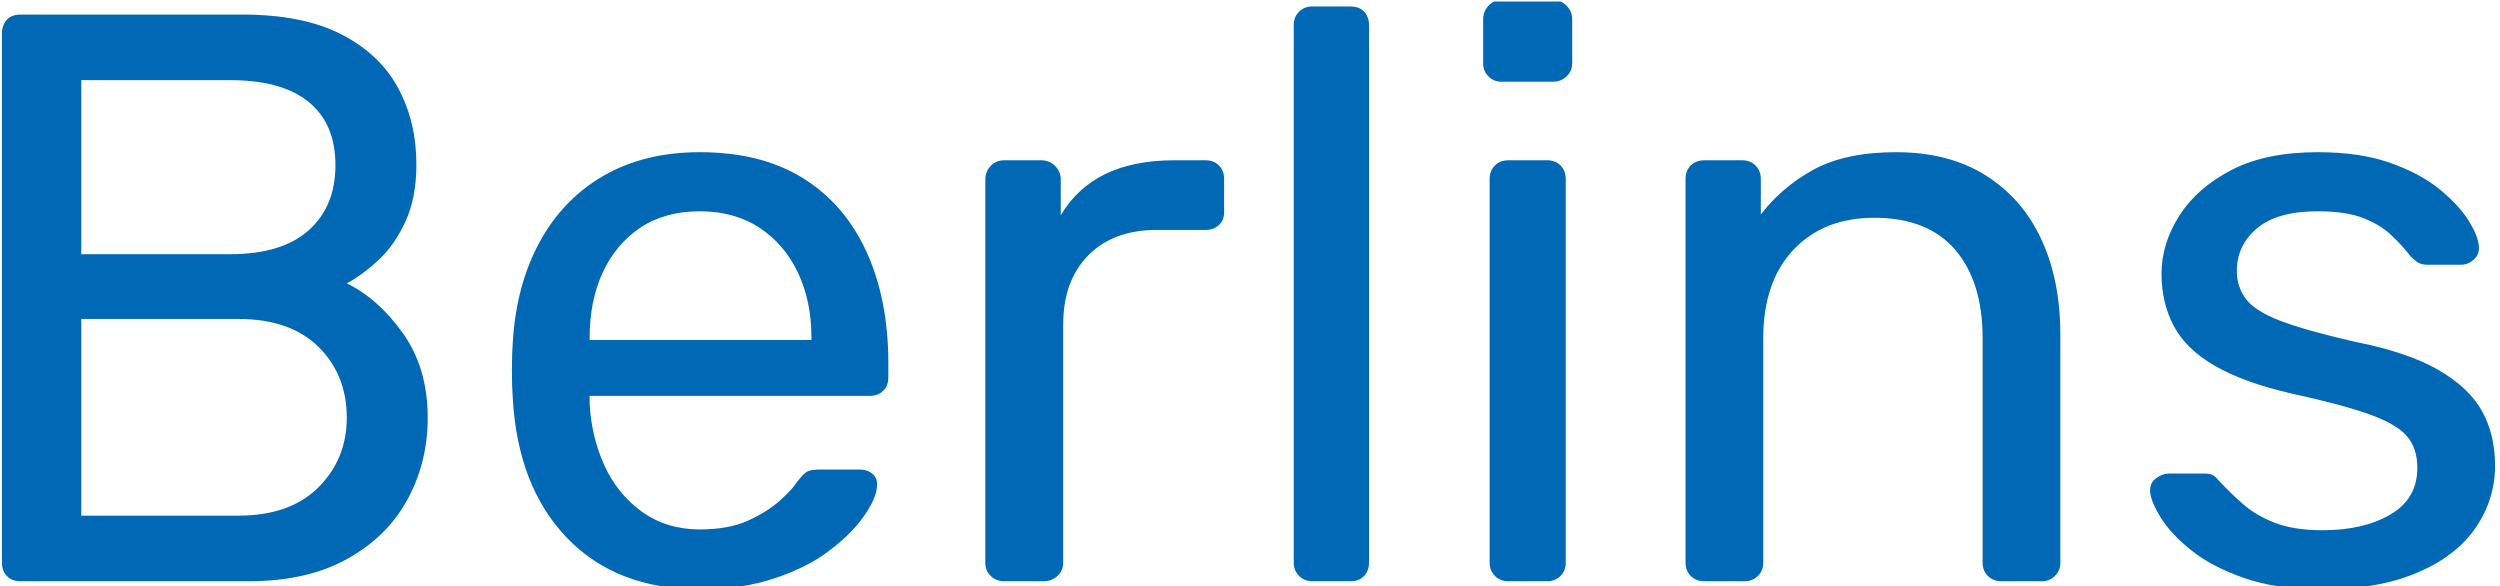 <?xml version="1.0" encoding="UTF-8"?> <svg xmlns="http://www.w3.org/2000/svg" xmlns:xlink="http://www.w3.org/1999/xlink" xmlns:svgjs="http://svgjs.dev/svgjs" version="1.1" width="2000" height="469" viewBox="0 0 2000 469"><g transform="matrix(1,0,0,1,-1.212,1.227)"><svg xmlns="http://www.w3.org/2000/svg" xmlns:xlink="http://www.w3.org/1999/xlink" viewBox="0 0 396 93" data-background-color="#ffffff" preserveAspectRatio="xMidYMid meet" height="469" width="2000"><g id="tight-bounds" transform="matrix(1,0,0,1,0.24,-0.243)"><svg viewBox="0 0 395.52 93.487" height="93.487" width="395.52"><g><svg viewBox="0 0 395.52 93.487" height="93.487" width="395.52"><g><svg viewBox="0 0 395.52 93.487" height="93.487" width="395.52"><g id="textblocktransform"><svg viewBox="0 0 395.52 93.487" height="93.487" width="395.52" id="textblock"><g><svg viewBox="0 0 395.52 93.487" height="93.487" width="395.52"><g transform="matrix(1,0,0,1,0,0)"><svg width="395.52" viewBox="4.35 -35.9 153.99 36.4" height="93.487" data-palette-color="#0068b4"><g class="wordmark-text-0" data-fill-palette-color="primary" id="text-0"><path d="M19.6 0L5.5 0Q4.95 0 4.65-0.33 4.35-0.65 4.35-1.15L4.35-1.15 4.35-33.8Q4.35-34.35 4.65-34.68 4.95-35 5.5-35L5.5-35 19.2-35Q22.95-35 25.33-33.77 27.7-32.55 28.83-30.45 29.95-28.35 29.95-25.75L29.95-25.75Q29.95-23.7 29.28-22.23 28.6-20.75 27.6-19.83 26.6-18.9 25.65-18.4L25.65-18.4Q27.6-17.45 29.13-15.3 30.65-13.15 30.65-10.1L30.65-10.1Q30.65-7.35 29.4-5.05 28.15-2.75 25.68-1.38 23.2 0 19.6 0L19.6 0ZM9.25-16.2L9.25-4.05 18.95-4.05Q22.15-4.05 23.9-5.8 25.65-7.55 25.65-10.1L25.65-10.1Q25.65-12.75 23.9-14.48 22.15-16.2 18.95-16.2L18.95-16.2 9.25-16.2ZM9.25-30.95L9.25-20.2 18.45-20.2Q21.65-20.2 23.3-21.68 24.95-23.15 24.95-25.7L24.95-25.7Q24.95-28.25 23.3-29.6 21.65-30.95 18.45-30.95L18.45-30.95 9.25-30.95ZM47.5 0.5L47.5 0.5Q42.3 0.5 39.25-2.68 36.2-5.85 35.9-11.35L35.9-11.35Q35.85-12 35.85-13.03 35.85-14.05 35.9-14.7L35.9-14.7Q36.1-18.25 37.55-20.93 39-23.6 41.52-25.05 44.05-26.5 47.45-26.5L47.45-26.5Q51.25-26.5 53.82-24.9 56.4-23.3 57.75-20.35 59.1-17.4 59.1-13.45L59.1-13.45 59.1-12.6Q59.1-12.05 58.77-11.75 58.45-11.45 57.95-11.45L57.95-11.45 40.65-11.45Q40.65-11.4 40.65-11.25 40.65-11.1 40.65-11L40.65-11Q40.75-8.95 41.55-7.18 42.35-5.4 43.87-4.3 45.4-3.2 47.45-3.2L47.45-3.2Q49.25-3.2 50.45-3.75 51.65-4.3 52.4-4.98 53.15-5.65 53.4-6.05L53.4-6.05Q53.85-6.65 54.1-6.78 54.35-6.9 54.9-6.9L54.9-6.9 57.35-6.9Q57.8-6.9 58.12-6.63 58.45-6.35 58.4-5.85L58.4-5.85Q58.35-5.1 57.6-4.03 56.85-2.95 55.47-1.9 54.1-0.85 52.07-0.18 50.05 0.5 47.5 0.5ZM40.65-15.05L40.65-14.9 54.35-14.9 54.35-15.05Q54.35-17.3 53.52-19.05 52.7-20.8 51.15-21.83 49.6-22.85 47.45-22.85L47.45-22.85Q45.3-22.85 43.77-21.83 42.25-20.8 41.45-19.05 40.65-17.3 40.65-15.05L40.65-15.05ZM68.7 0L66.25 0Q65.75 0 65.42-0.33 65.09-0.65 65.09-1.15L65.09-1.15 65.09-24.8Q65.09-25.3 65.42-25.65 65.75-26 66.25-26L66.25-26 68.55-26Q69.05-26 69.4-25.65 69.75-25.3 69.75-24.8L69.75-24.8 69.75-22.6Q70.75-24.3 72.5-25.15 74.25-26 76.75-26L76.75-26 78.7-26Q79.2-26 79.52-25.68 79.84-25.35 79.84-24.85L79.84-24.85 79.84-22.8Q79.84-22.3 79.52-22 79.2-21.7 78.7-21.7L78.7-21.7 75.7-21.7Q73-21.7 71.45-20.13 69.9-18.55 69.9-15.85L69.9-15.85 69.9-1.15Q69.9-0.65 69.55-0.33 69.2 0 68.7 0L68.7 0ZM87.64 0L85.29 0Q84.79 0 84.47-0.33 84.14-0.65 84.14-1.15L84.14-1.15 84.14-34.35Q84.14-34.85 84.47-35.18 84.79-35.5 85.29-35.5L85.29-35.5 87.64-35.5Q88.19-35.5 88.49-35.18 88.79-34.85 88.79-34.35L88.79-34.35 88.79-1.15Q88.79-0.65 88.49-0.33 88.19 0 87.64 0L87.64 0ZM99.79 0L97.39 0Q96.89 0 96.57-0.33 96.24-0.65 96.24-1.15L96.24-1.15 96.24-24.85Q96.24-25.35 96.57-25.68 96.89-26 97.39-26L97.39-26 99.79-26Q100.29-26 100.62-25.68 100.94-25.35 100.94-24.85L100.94-24.85 100.94-1.15Q100.94-0.65 100.62-0.33 100.29 0 99.79 0L99.79 0ZM100.14-30.85L96.99-30.85Q96.49-30.85 96.17-31.18 95.84-31.5 95.84-32L95.84-32 95.84-34.7Q95.84-35.2 96.17-35.55 96.49-35.9 96.99-35.9L96.99-35.9 100.14-35.9Q100.64-35.9 100.99-35.55 101.34-35.2 101.34-34.7L101.34-34.7 101.34-32Q101.34-31.5 100.99-31.18 100.64-30.85 100.14-30.85L100.14-30.85ZM111.99 0L109.49 0Q108.99 0 108.66-0.33 108.34-0.65 108.34-1.15L108.34-1.15 108.34-24.85Q108.34-25.35 108.66-25.68 108.99-26 109.49-26L109.49-26 111.84-26Q112.34-26 112.66-25.68 112.99-25.35 112.99-24.85L112.99-24.85 112.99-22.65Q114.29-24.35 116.26-25.43 118.24-26.5 121.34-26.5L121.34-26.5Q124.59-26.5 126.86-25.08 129.14-23.65 130.31-21.13 131.49-18.6 131.49-15.25L131.49-15.25 131.49-1.15Q131.49-0.65 131.16-0.33 130.84 0 130.34 0L130.34 0 127.84 0Q127.34 0 127.01-0.33 126.69-0.65 126.69-1.15L126.69-1.15 126.69-15Q126.69-18.5 124.99-20.48 123.29-22.45 119.99-22.45L119.99-22.45Q116.89-22.45 115.01-20.48 113.14-18.5 113.14-15L113.14-15 113.14-1.15Q113.14-0.65 112.81-0.33 112.49 0 111.99 0L111.99 0ZM147.64 0.5L147.64 0.5Q144.84 0.5 142.84-0.2 140.84-0.9 139.59-1.9 138.34-2.9 137.71-3.9 137.09-4.9 137.04-5.5L137.04-5.5Q136.99-6.05 137.39-6.35 137.79-6.65 138.19-6.65L138.19-6.65 140.44-6.65Q140.69-6.65 140.86-6.58 141.04-6.5 141.34-6.15L141.34-6.15Q141.99-5.45 142.79-4.75 143.59-4.05 144.76-3.6 145.94-3.15 147.69-3.15L147.69-3.15Q150.24-3.15 151.89-4.13 153.54-5.1 153.54-7L153.54-7Q153.54-8.25 152.86-9 152.19-9.75 150.46-10.35 148.74-10.95 145.74-11.6L145.74-11.6Q142.74-12.3 140.99-13.33 139.24-14.35 138.49-15.78 137.74-17.2 137.74-19L137.74-19Q137.74-20.85 138.84-22.58 139.94-24.3 142.06-25.4 144.19-26.5 147.39-26.5L147.39-26.5Q149.99-26.5 151.84-25.85 153.69-25.2 154.89-24.23 156.09-23.25 156.69-22.3 157.29-21.35 157.34-20.7L157.34-20.7Q157.39-20.2 157.04-19.88 156.69-19.55 156.24-19.55L156.24-19.55 154.14-19.55Q153.79-19.55 153.56-19.7 153.34-19.85 153.14-20.05L153.14-20.05Q152.64-20.7 151.96-21.35 151.29-22 150.21-22.43 149.14-22.85 147.39-22.85L147.39-22.85Q144.89-22.85 143.64-21.8 142.39-20.75 142.39-19.15L142.39-19.15Q142.39-18.2 142.94-17.45 143.49-16.7 145.04-16.1 146.59-15.5 149.64-14.8L149.64-14.8Q152.94-14.15 154.84-13.05 156.74-11.95 157.54-10.5 158.34-9.05 158.34-7.15L158.34-7.15Q158.34-5.05 157.14-3.3 155.94-1.55 153.54-0.53 151.14 0.5 147.64 0.5Z" fill="#0068b4" data-fill-palette-color="primary"></path></g></svg></g></svg></g></svg></g></svg></g></svg></g><defs></defs></svg><rect width="395.52" height="93.487" fill="none" stroke="none" visibility="hidden"></rect></g></svg></g></svg> 